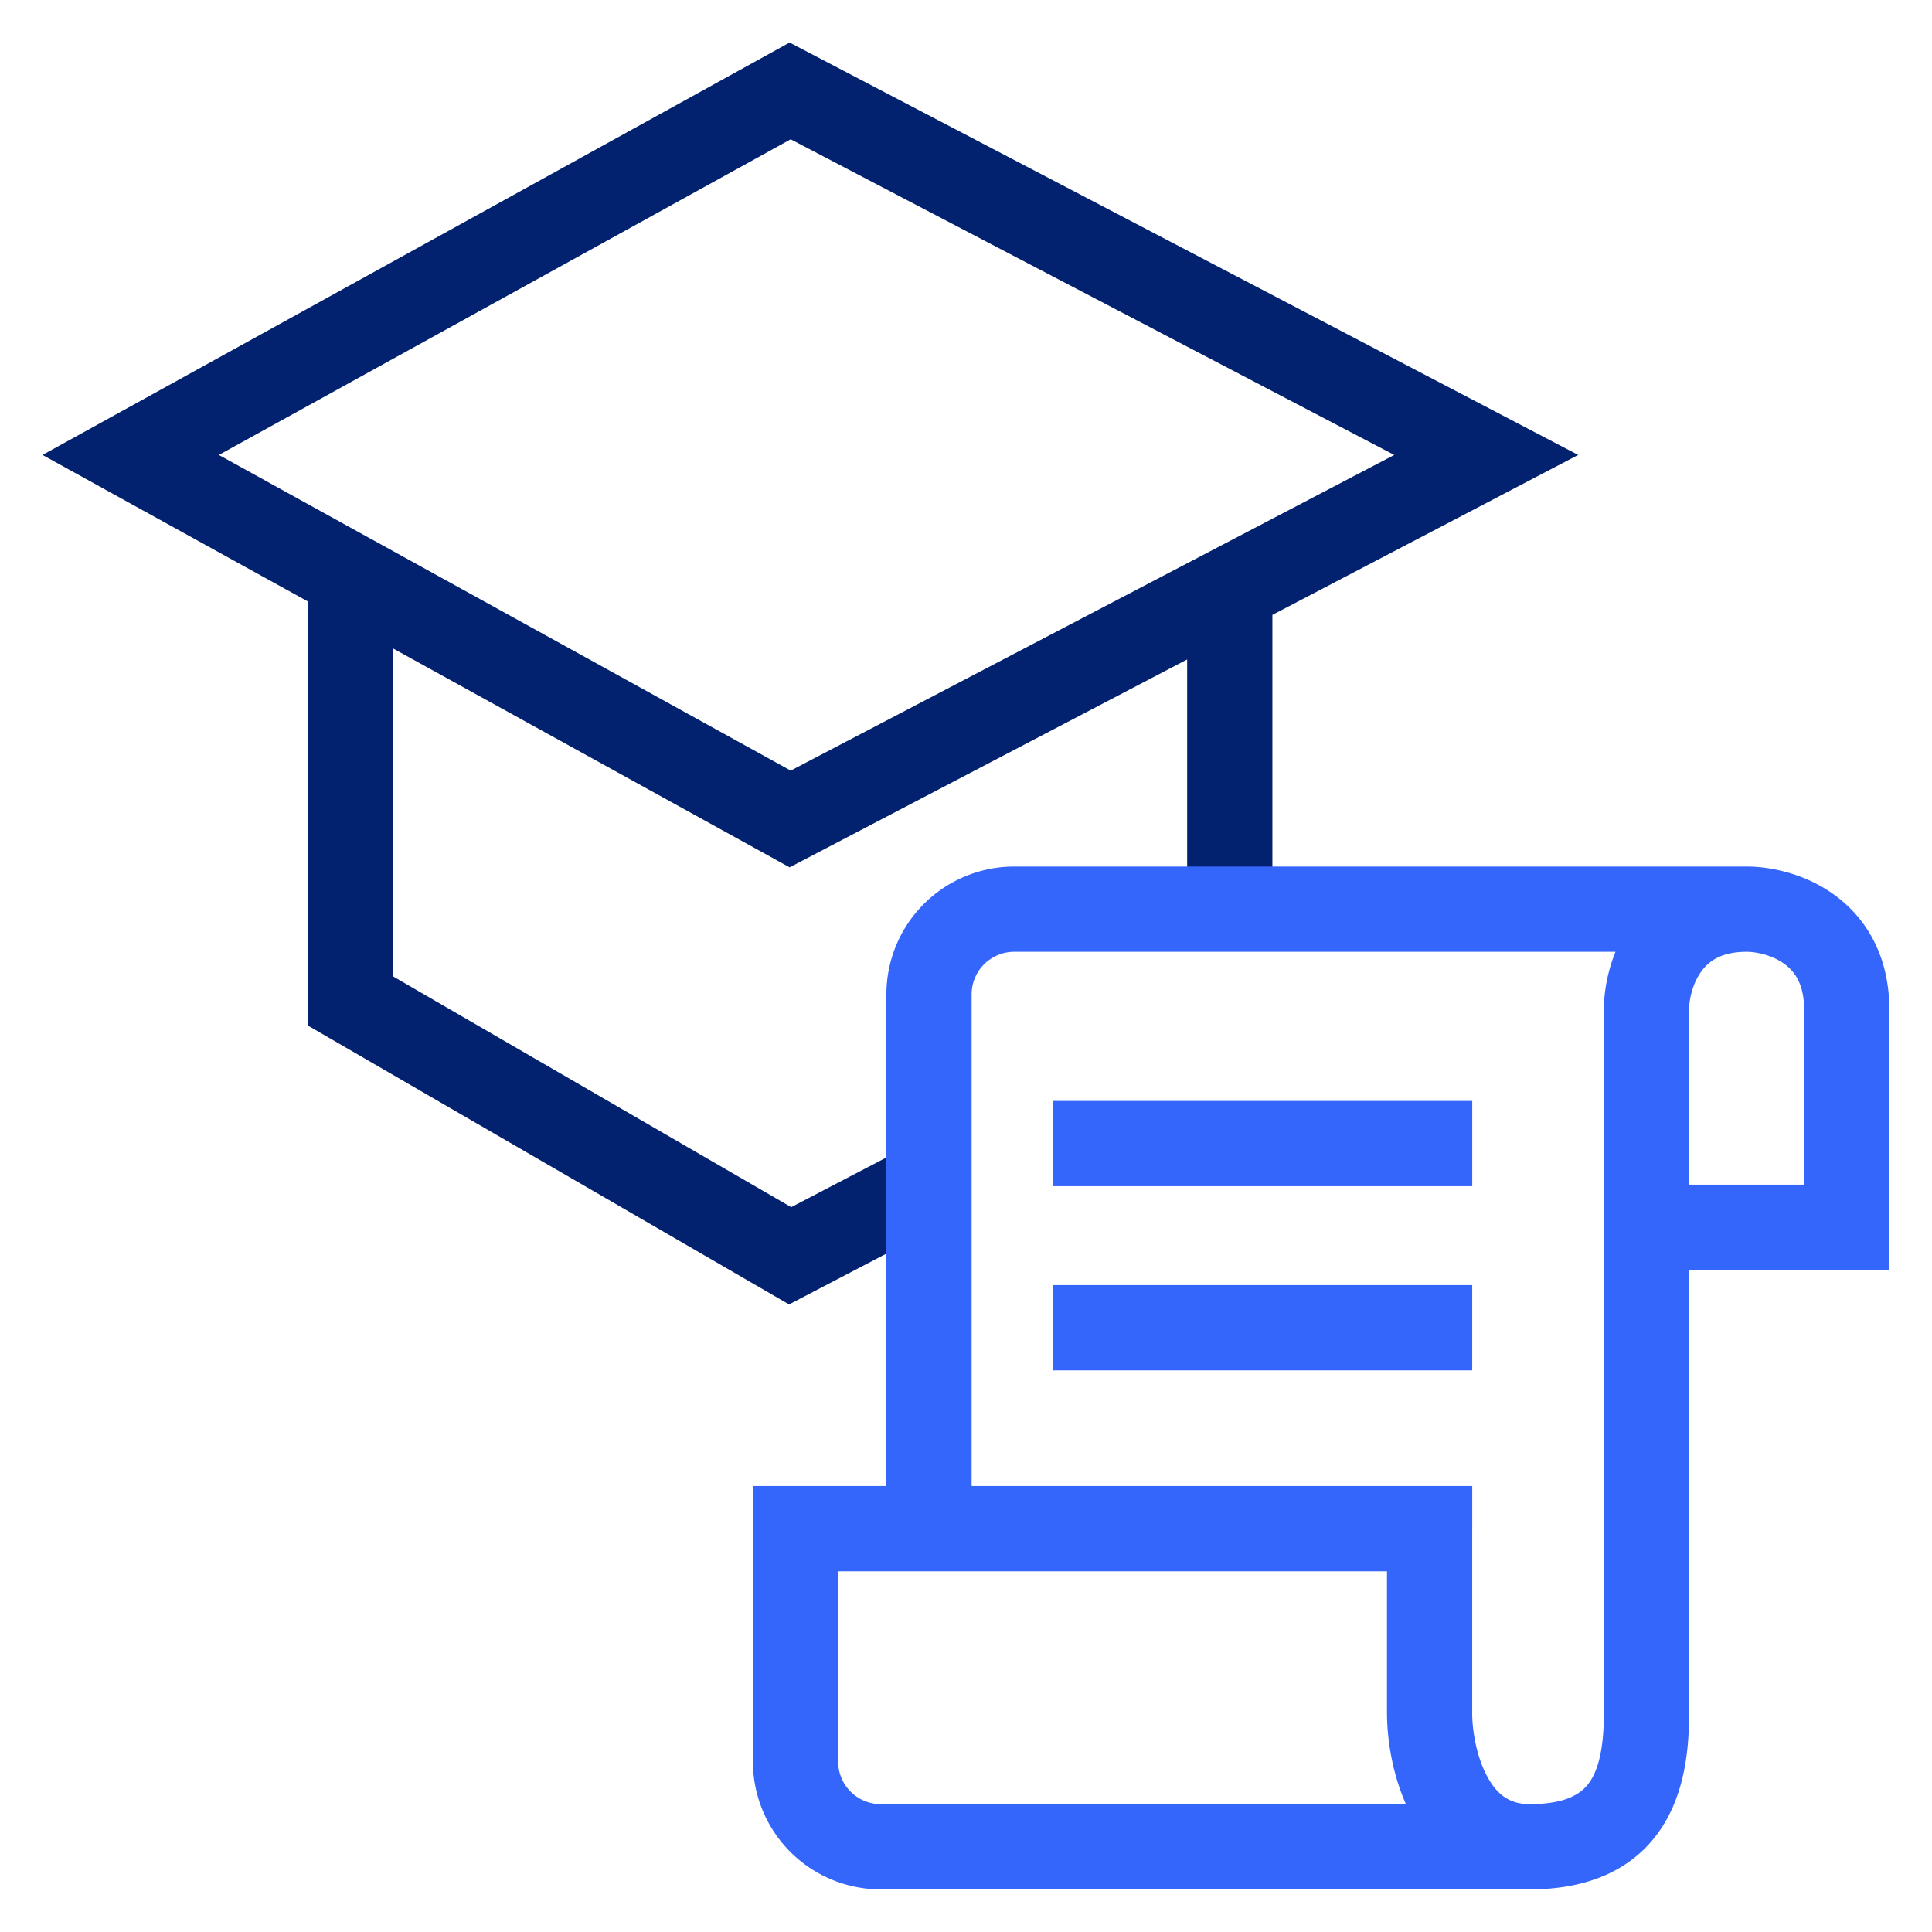 <svg xmlns="http://www.w3.org/2000/svg" width="68" height="68" fill="none"><path d="M12.336 20.284 4.6 16.013 27.81 3.2l24.5 12.813-9.025 4.72m-30.948-.45 15.474 8.542 15.474-8.092m-30.948-.45v14.949L27.81 44.2l4.79-2.5m10.684-20.967V31.2" stroke="#02216E" stroke-width="3"/><path d="M28 53.804v-1.5h-1.5v1.5H28Zm22.318 0h1.5v-1.5h-1.5v1.5ZM65 43.196v1.5h1.5v-1.5H65ZM38.571 38.75h-1.5v3h1.5v-3Zm11.747 3h1.5v-3h-1.5v3ZM38.57 45.232h-1.5v3h1.5v-3Zm11.747 3h1.5v-3h-1.5v3Zm-1.5 5.572v6.482h3v-6.482h-3Zm0 6.482c0 .953.204 2.395.883 3.657.714 1.326 2.035 2.557 4.14 2.557v-3c-.713 0-1.155-.34-1.498-.979-.378-.702-.526-1.617-.526-2.235h-3ZM53.84 66.5c2.135 0 3.697-.743 4.627-2.143.844-1.27.984-2.83.984-4.071h-3c0 1.116-.153 1.914-.483 2.41-.245.369-.739.804-2.128.804v3Zm5.611-30.964c0-.35.117-.909.424-1.336.251-.35.682-.7 1.6-.7v-3c-1.9 0-3.232.828-4.038 1.951-.75 1.047-.986 2.256-.986 3.085h3Zm2.024-2.036c.346 0 .9.117 1.324.423.348.251.7.685.7 1.613h3c0-1.901-.823-3.235-1.943-4.045-1.044-.754-2.252-.991-3.08-.991v3Zm2.024 2.036v7.66h3v-7.66h-3Zm-4.048 24.75v-17.09h-3v17.09h3Zm0-17.09v-7.66h-3v7.66h3Zm5.548-1.5h-7.048v3H65v-3ZM61.476 30.5H35.698v3h25.778v-3ZM28 55.304h4.698v-3H28v3Zm4.698 0h17.62v-3h-17.62v3ZM31.198 35v18.804h3V35h-3ZM26.5 53.804V62h3v-8.196h-3ZM31 66.5h22.841v-3H31v3Zm7.571-24.75h11.747v-3H38.57v3Zm0 6.482h11.747v-3H38.57v3ZM26.5 62a4.5 4.5 0 0 0 4.5 4.5v-3a1.5 1.5 0 0 1-1.5-1.5h-3Zm9.198-31.5a4.5 4.5 0 0 0-4.5 4.5h3a1.5 1.5 0 0 1 1.5-1.5v-3Z" fill="#3566FC"/></svg>